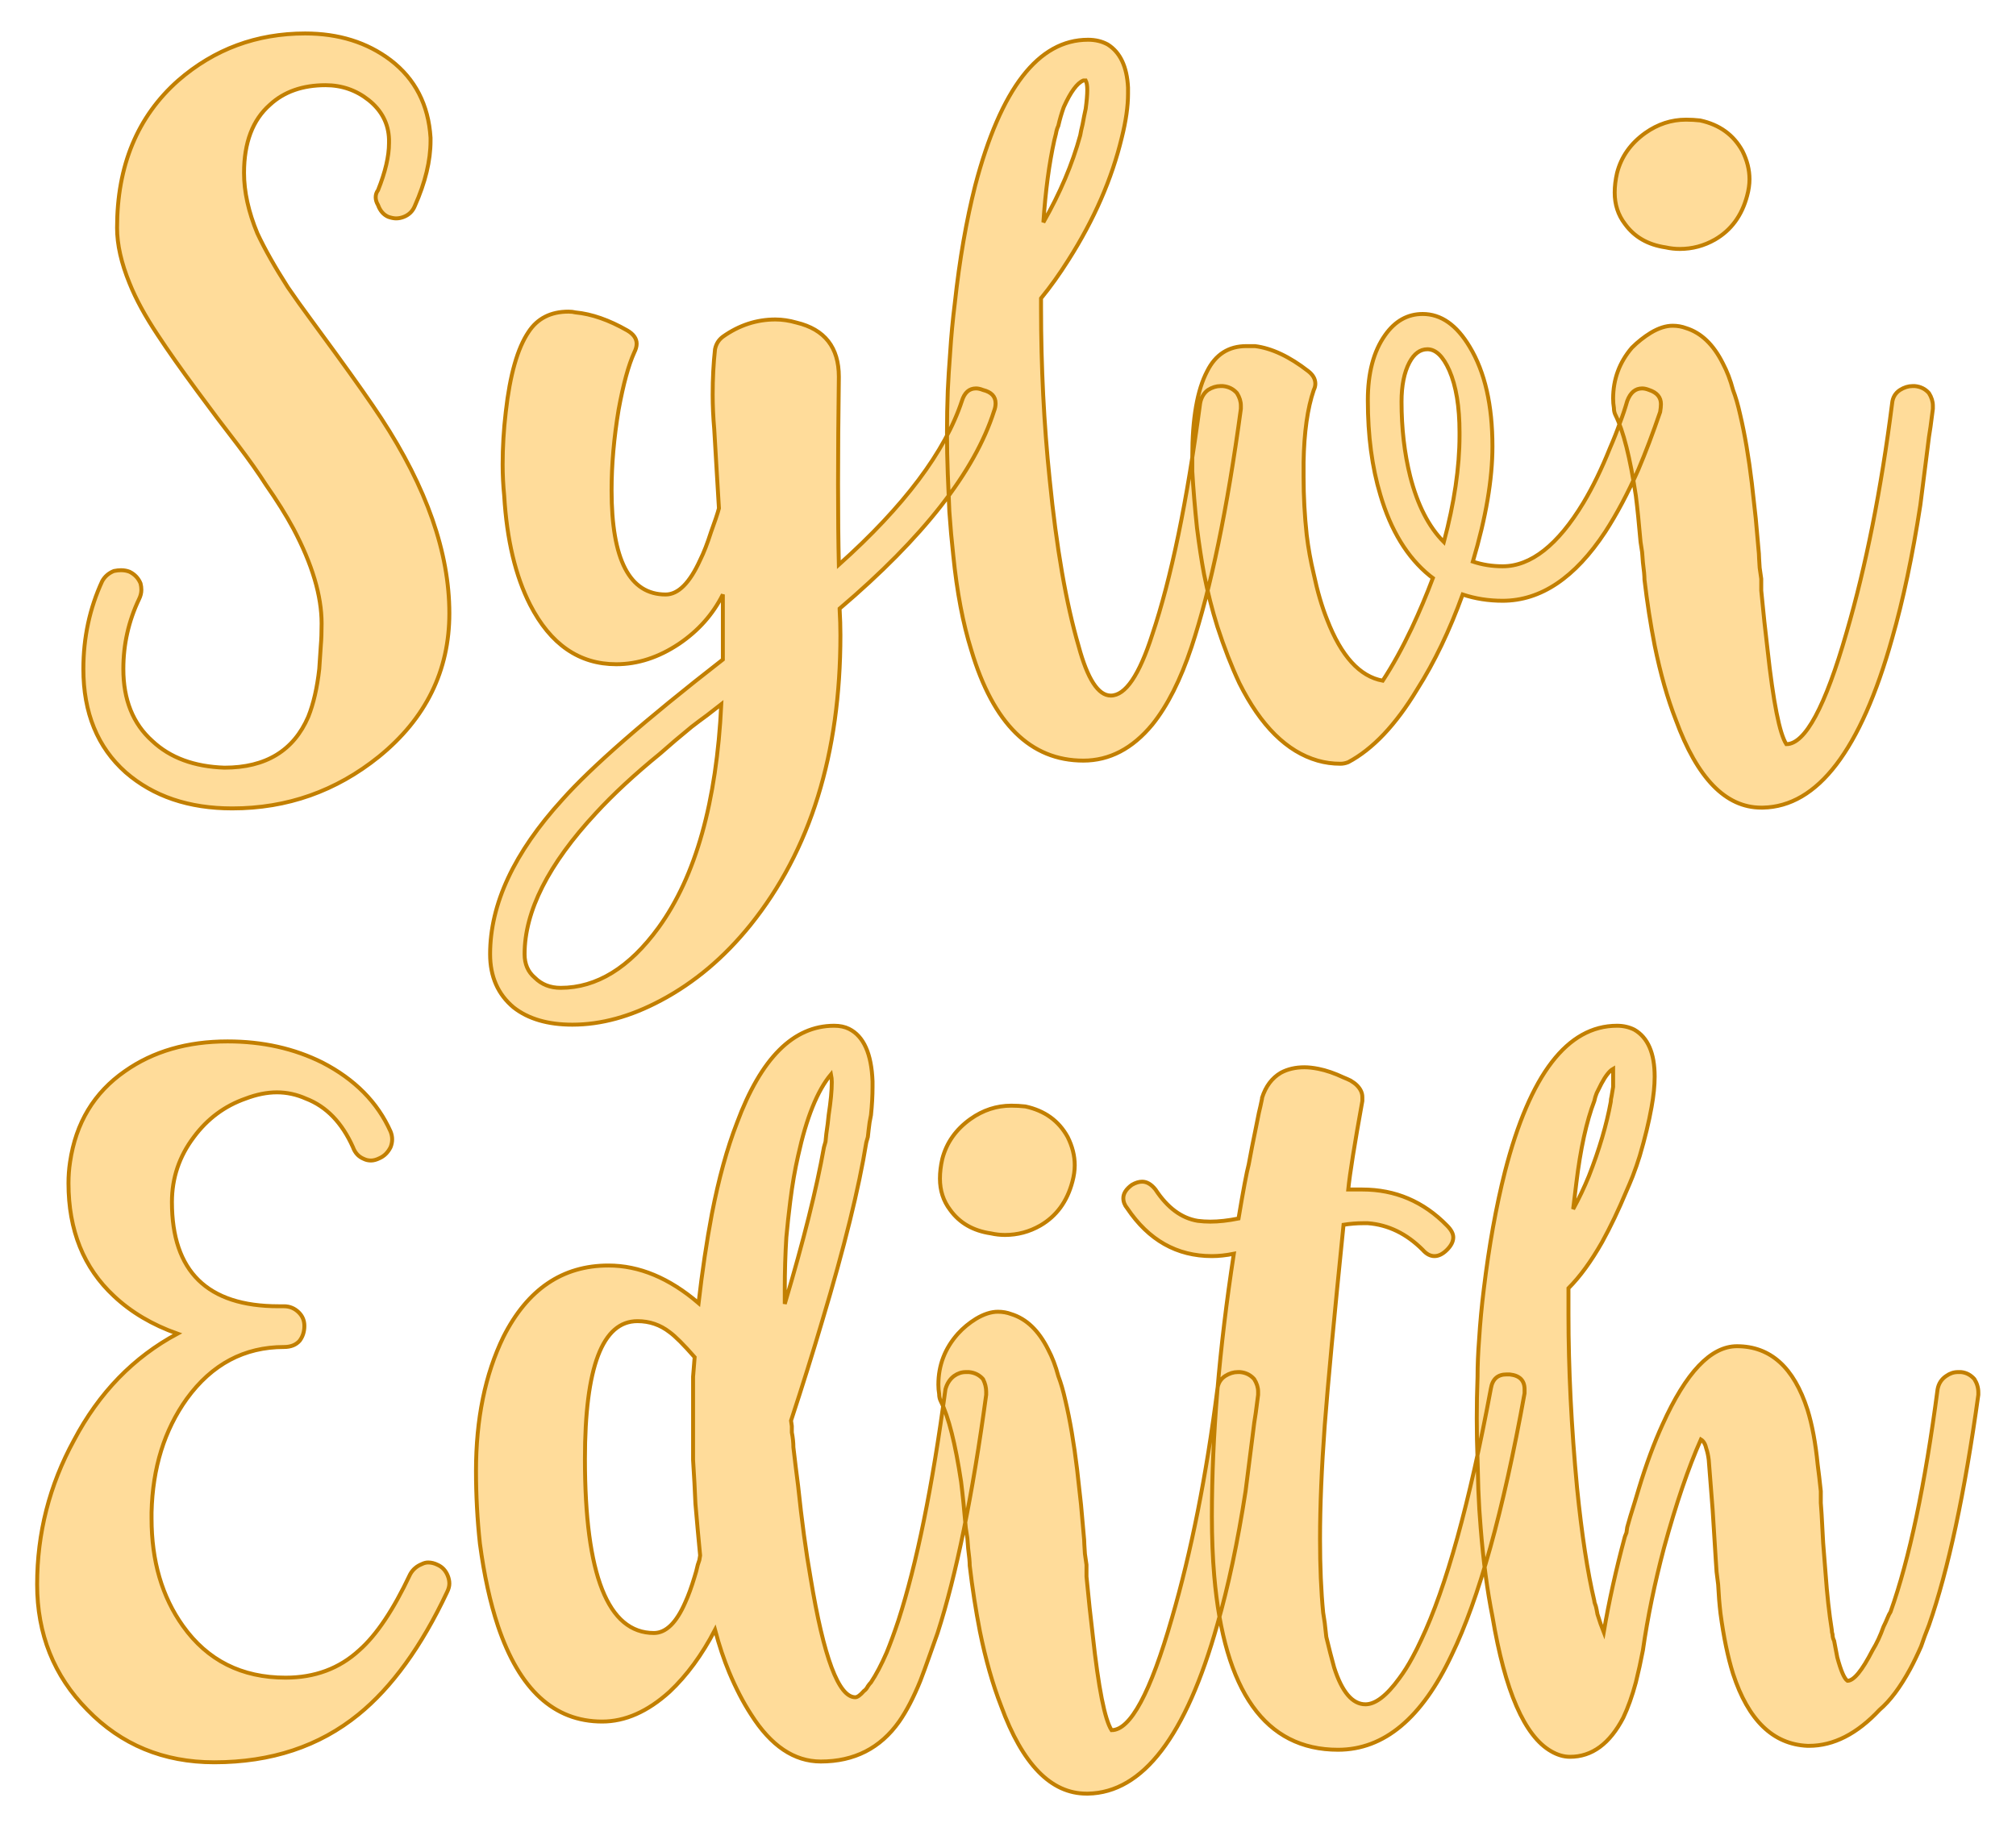 <?xml version="1.0" encoding="UTF-8" standalone="no"?><!DOCTYPE svg PUBLIC "-//W3C//DTD SVG 1.1//EN" "http://www.w3.org/Graphics/SVG/1.1/DTD/svg11.dtd"><svg xmlns="http://www.w3.org/2000/svg" xmlns:xlink="http://www.w3.org/1999/xlink" version="1.1" width="200mm" height="181.291mm" viewBox="145.701 163.571 18.598 16.859" xml:space="preserve">
<desc>Created with Fabric.js 3.4.0</desc>
<defs>
</defs>
<g operation_id="97306605120618496" width="18.598" height="16.859" transform="matrix(1 0 0 1 155 172)" id="2">
<rect style="stroke: rgb(0,0,0); stroke-width: 0; stroke-dasharray: none; stroke-linecap: butt; stroke-dashoffset: 0; stroke-linejoin: miter; stroke-miterlimit: 4; fill: rgb(255,255,255); fill-opacity: 0; fill-rule: nonzero; opacity: 1;" x="-9.299" y="-8.429" rx="1" ry="1" width="18.598" height="16.859"/>
</g>
<g operation_id="97306605095444480" width="22.989" height="15.82" transform="matrix(0.723 0 0 0.723 154.777 167.437)" id="Txt-5">
<filter id="SVGID_0" y="-23.034%" height="146.068%" x="-22.088%" width="144.176%">
	<feGaussianBlur in="SourceAlpha" stdDeviation="0.14"/>
	<feOffset dx="0.2" dy="0.2" result="oBlur"/>
	<feFlood flood-color="rgb(194,127,0)" flood-opacity="1"/>
	<feComposite in2="oBlur" operator="in"/>
	<feMerge>
		<feMergeNode/>
		<feMergeNode in="SourceGraphic"/>
	</feMerge>
</filter>
		
<path d="M-9.44-3.14Q-9.44-2.78-9.27-2.37L-9.27-2.37Q-9.13-2.07-8.88-1.68L-8.88-1.68Q-8.75-1.49-8.58-1.26L-8.58-1.26L-8.28-0.85Q-7.88-0.30-7.69-0.01L-7.69-0.01Q-6.82 1.32-6.82 2.48L-6.82 2.48Q-6.82 3.58-7.72 4.31L-7.72 4.31Q-8.54 4.97-9.59 4.97L-9.59 4.97Q-10.42 4.97-10.95 4.51L-10.95 4.51Q-11.49 4.03-11.49 3.19L-11.49 3.19Q-11.49 2.59-11.25 2.07L-11.25 2.07Q-11.20 1.98-11.10 1.94L-11.10 1.94Q-11.05 1.93-11.01 1.93L-11.01 1.93Q-10.95 1.93-10.90 1.95L-10.90 1.95Q-10.80 2.00-10.76 2.10L-10.76 2.10Q-10.75 2.14-10.75 2.18L-10.75 2.18Q-10.75 2.24-10.78 2.30L-10.78 2.30Q-10.98 2.72-10.98 3.19L-10.98 3.19Q-10.98 3.78-10.61 4.11L-10.61 4.11Q-10.27 4.43-9.69 4.45L-9.69 4.45Q-8.90 4.45-8.62 3.80L-8.62 3.80Q-8.52 3.55-8.48 3.19L-8.48 3.19Q-8.47 3.06-8.46 2.89L-8.46 2.89Q-8.45 2.78-8.45 2.61L-8.45 2.61Q-8.45 2.08-8.81 1.40L-8.81 1.40Q-8.95 1.14-9.16 0.84L-9.16 0.84Q-9.30 0.62-9.52 0.33L-9.52 0.33L-9.78-0.01L-10.04-0.36Q-10.35-0.78-10.54-1.07L-10.54-1.07Q-10.78-1.43-10.90-1.73L-10.90-1.73Q-11.06-2.12-11.06-2.44L-11.06-2.44Q-11.06-3.63-10.28-4.32L-10.28-4.32Q-9.59-4.92-8.66-4.92L-8.66-4.92Q-8.02-4.92-7.57-4.58L-7.57-4.58Q-7.10-4.22-7.06-3.59L-7.06-3.59L-7.06-3.55Q-7.06-3.17-7.26-2.72L-7.26-2.72Q-7.30-2.62-7.40-2.58L-7.40-2.58Q-7.45-2.56-7.50-2.56L-7.50-2.56Q-7.54-2.56-7.60-2.58L-7.60-2.58Q-7.69-2.62-7.73-2.73L-7.73-2.73Q-7.76-2.78-7.76-2.83L-7.76-2.83Q-7.76-2.88-7.73-2.92L-7.73-2.92Q-7.59-3.27-7.59-3.52L-7.59-3.52L-7.59-3.57Q-7.60-3.87-7.85-4.07L-7.85-4.07Q-8.09-4.26-8.40-4.26L-8.40-4.26Q-8.84-4.26-9.11-4.01L-9.11-4.01Q-9.44-3.72-9.44-3.14L-9.44-3.14ZM-3.38 1.14L-3.41 0.64L-3.44 0.13Q-3.46-0.10-3.46-0.31L-3.46-0.31Q-3.46-0.62-3.43-0.89L-3.43-0.89Q-3.41-0.99-3.33-1.05L-3.33-1.05Q-3.02-1.27-2.66-1.27L-2.66-1.27Q-2.53-1.27-2.39-1.23L-2.39-1.23Q-1.85-1.10-1.85-0.54L-1.85-0.54L-1.85-0.53Q-1.86 0.23-1.86 0.83L-1.86 0.83Q-1.86 1.43-1.85 1.86L-1.85 1.86Q-0.60 0.74-0.28-0.23L-0.28-0.23Q-0.23-0.39-0.10-0.39L-0.10-0.39Q-0.06-0.39-0.01-0.37L-0.01-0.37Q0.15-0.33 0.15-0.20L0.15-0.20Q0.15-0.15 0.13-0.10L0.13-0.10Q-0.24 1.06-1.84 2.42L-1.84 2.42L-1.84 2.43Q-1.83 2.60-1.83 2.76L-1.83 2.76Q-1.83 5.03-2.98 6.46L-2.98 6.46Q-3.48 7.08-4.12 7.42L-4.12 7.42Q-4.70 7.73-5.25 7.73L-5.25 7.73Q-5.72 7.73-6.00 7.51L-6.00 7.51Q-6.30 7.26-6.30 6.83L-6.30 6.83Q-6.30 5.87-5.38 4.86L-5.38 4.86Q-4.82 4.23-3.33 3.07L-3.33 3.07L-3.33 2.24Q-3.52 2.62-3.89 2.87L-3.89 2.87Q-4.28 3.13-4.69 3.13L-4.69 3.13Q-5.40 3.13-5.79 2.37L-5.79 2.37Q-6.07 1.82-6.12 0.98L-6.12 0.98Q-6.14 0.78-6.14 0.58L-6.14 0.58Q-6.14 0.25-6.10-0.09L-6.10-0.09Q-6.02-0.80-5.81-1.11L-5.81-1.11Q-5.64-1.37-5.30-1.37L-5.30-1.37Q-5.25-1.37-5.21-1.36L-5.21-1.36Q-4.90-1.33-4.55-1.13L-4.55-1.13Q-4.43-1.06-4.43-0.96L-4.43-0.96Q-4.43-0.91-4.46-0.85L-4.46-0.85Q-4.57-0.61-4.66-0.12L-4.66-0.12Q-4.75 0.42-4.75 0.91L-4.75 0.91Q-4.75 2.24-4.06 2.24L-4.06 2.24Q-3.82 2.24-3.62 1.80L-3.62 1.80Q-3.55 1.66-3.48 1.44L-3.48 1.44L-3.42 1.27Q-3.39 1.18-3.38 1.14L-3.38 1.14ZM-3.35 3.64L-3.44 3.71L-3.53 3.78Q-3.64 3.86-3.73 3.93L-3.73 3.93Q-3.95 4.11-4.13 4.27L-4.13 4.27Q-4.62 4.67-4.95 5.03L-4.95 5.03Q-5.86 6.01-5.86 6.83L-5.86 6.83Q-5.86 7.02-5.73 7.13L-5.73 7.13Q-5.60 7.26-5.40 7.26L-5.40 7.26Q-4.71 7.26-4.15 6.49L-4.15 6.49Q-3.44 5.51-3.35 3.64L-3.35 3.64ZM-0.46 0.70Q-0.47 0.44-0.47 0.17L-0.47 0.17Q-0.47-0.09-0.46-0.36L-0.46-0.36Q-0.45-0.58-0.43-0.84L-0.43-0.84Q-0.41-1.16-0.37-1.48L-0.37-1.48Q-0.28-2.31-0.11-2.98L-0.11-2.98Q0.38-4.84 1.33-4.84L1.33-4.84Q1.47-4.84 1.58-4.78L1.58-4.78Q1.82-4.63 1.84-4.23L1.84-4.23L1.84-4.15Q1.84-4.03 1.82-3.89L1.82-3.89Q1.80-3.75 1.76-3.59L1.76-3.59Q1.57-2.80 1.08-2.03L1.08-2.03Q0.91-1.76 0.73-1.54L0.73-1.54L0.73-1.41Q0.73-0.29 0.84 0.77L0.84 0.77Q0.97 2.08 1.21 2.90L1.21 2.90Q1.38 3.53 1.62 3.53L1.62 3.53Q1.90 3.53 2.15 2.75L2.15 2.75Q2.51 1.68 2.76-0.20L2.76-0.20Q2.78-0.31 2.86-0.37L2.86-0.37Q2.94-0.42 3.02-0.42L3.02-0.42L3.05-0.42Q3.16-0.41 3.23-0.33L3.23-0.33Q3.28-0.25 3.28-0.17L3.28-0.17L3.28-0.13Q3.02 1.79 2.65 2.91L2.65 2.91Q2.44 3.54 2.15 3.90L2.15 3.90Q1.77 4.36 1.27 4.36L1.27 4.36Q0.26 4.36-0.16 2.95L-0.16 2.95Q-0.32 2.44-0.39 1.74L-0.39 1.74Q-0.42 1.47-0.44 1.18L-0.44 1.18Q-0.45 0.97-0.46 0.70L-0.46 0.70ZM1.30-4.32L1.27-4.32Q1.15-4.27 1.02-3.98L1.02-3.98Q0.98-3.87 0.95-3.74L0.95-3.74Q0.93-3.70 0.92-3.64L0.92-3.64Q0.91-3.60 0.90-3.56L0.90-3.56Q0.80-3.11 0.76-2.51L0.76-2.51Q1.08-3.07 1.23-3.62L1.23-3.62Q1.24-3.68 1.26-3.76L1.26-3.76Q1.28-3.87 1.30-3.96L1.30-3.96Q1.32-4.11 1.32-4.20L1.32-4.20Q1.32-4.28 1.30-4.32L1.30-4.32ZM5.09 3.34Q5.28 3.05 5.46 2.67L5.46 2.67Q5.61 2.35 5.73 2.03L5.73 2.03L5.69 2.00Q5.26 1.65 5.06 0.97L5.06 0.97Q4.90 0.44 4.90-0.24L4.90-0.24Q4.90-0.76 5.12-1.07L5.12-1.07Q5.31-1.34 5.60-1.34L5.60-1.34Q5.95-1.34 6.20-0.92L6.20-0.92Q6.49-0.44 6.49 0.35L6.49 0.35Q6.49 0.98 6.24 1.82L6.24 1.82Q6.42 1.88 6.62 1.88L6.62 1.88Q7.16 1.88 7.65 1.07L7.65 1.07Q7.83 0.77 7.99 0.37L7.99 0.37Q8.06 0.21 8.12 0.04L8.12 0.04Q8.17-0.09 8.21-0.23L8.21-0.23Q8.27-0.39 8.40-0.39L8.40-0.39Q8.44-0.39 8.49-0.37L8.49-0.37Q8.64-0.32 8.64-0.19L8.64-0.19Q8.64-0.15 8.63-0.09L8.63-0.09Q8.49 0.32 8.35 0.65L8.35 0.65Q8.15 1.10 7.93 1.44L7.93 1.44Q7.35 2.32 6.62 2.32L6.62 2.32Q6.35 2.32 6.11 2.24L6.11 2.24Q5.86 2.93 5.53 3.45L5.53 3.45Q5.12 4.13 4.65 4.38L4.65 4.38Q4.60 4.40 4.55 4.40L4.55 4.40Q4.40 4.40 4.26 4.36L4.26 4.36Q3.67 4.19 3.26 3.37L3.26 3.37Q3.11 3.05 2.98 2.65L2.98 2.65Q2.88 2.33 2.81 1.98L2.81 1.98Q2.76 1.71 2.72 1.39L2.72 1.39Q2.68 1.01 2.66 0.67L2.66 0.67L2.66 0.48Q2.66-0.25 2.85-0.61L2.85-0.61Q3.01-0.93 3.35-0.93L3.35-0.93Q3.40-0.93 3.46-0.93L3.46-0.93Q3.78-0.89 4.14-0.61L4.14-0.61Q4.23-0.54 4.23-0.45L4.23-0.45Q4.23-0.41 4.21-0.37L4.21-0.37Q4.09-0.02 4.08 0.55L4.08 0.55L4.08 0.74Q4.08 1.11 4.12 1.48L4.12 1.48Q4.15 1.73 4.21 1.98L4.21 1.98Q4.28 2.31 4.38 2.56L4.38 2.56Q4.65 3.26 5.09 3.34L5.09 3.34ZM5.87 1.57Q6.07 0.82 6.07 0.21L6.07 0.21L6.07 0.17Q6.07-0.32 5.94-0.62L5.94-0.62Q5.82-0.89 5.66-0.89L5.66-0.89Q5.52-0.89 5.43-0.72L5.43-0.72Q5.33-0.53 5.33-0.22L5.33-0.22Q5.33 0.29 5.44 0.73L5.44 0.73Q5.58 1.28 5.87 1.57L5.87 1.57ZM8.08-3.14Q8.16-3.45 8.44-3.65L8.44-3.65Q8.68-3.82 8.96-3.82L8.96-3.82Q9.05-3.82 9.14-3.81L9.14-3.81Q9.51-3.73 9.68-3.42L9.68-3.42Q9.77-3.24 9.77-3.06L9.77-3.06Q9.77-2.96 9.74-2.85L9.74-2.85Q9.64-2.47 9.33-2.29L9.33-2.29Q9.12-2.17 8.88-2.17L8.88-2.17Q8.79-2.17 8.70-2.19L8.70-2.19Q8.36-2.24 8.18-2.49L8.18-2.49Q8.05-2.66 8.05-2.89L8.05-2.89Q8.05-3.01 8.08-3.14L8.08-3.14ZM8.43 2.05Q8.43 1.98 8.41 1.83L8.41 1.83L8.40 1.70L8.38 1.57Q8.35 1.22 8.32 0.98L8.32 0.98Q8.21 0.25 8.06-0.05L8.06-0.05Q8.04-0.09 8.04-0.14L8.04-0.14Q8.03-0.20 8.03-0.26L8.03-0.26Q8.03-0.63 8.27-0.91L8.27-0.91Q8.38-1.02 8.51-1.10L8.51-1.10Q8.66-1.19 8.79-1.19L8.79-1.19Q8.88-1.19 8.96-1.16L8.96-1.16Q9.25-1.07 9.43-0.71L9.43-0.71Q9.51-0.56 9.56-0.37L9.56-0.37Q9.61-0.24 9.65-0.06L9.65-0.06Q9.74 0.32 9.80 0.82L9.80 0.82L9.85 1.27L9.89 1.72Q9.89 1.75 9.90 1.90L9.90 1.90Q9.91 1.98 9.92 2.04L9.92 2.04Q9.92 2.12 9.92 2.19L9.92 2.19Q9.96 2.61 10.00 2.94L10.00 2.94Q10.11 3.95 10.24 4.15L10.24 4.15Q10.60 4.15 11.01 2.72L11.01 2.72Q11.38 1.45 11.59-0.20L11.59-0.20Q11.60-0.31 11.69-0.37L11.69-0.37Q11.77-0.42 11.85-0.42L11.85-0.42L11.88-0.42Q11.99-0.41 12.06-0.33L12.06-0.33Q12.11-0.25 12.11-0.17L12.11-0.17L12.11-0.13Q12.10-0.05 12.08 0.10L12.08 0.10L12.06 0.23L12.04 0.39Q11.99 0.79 11.95 1.10L11.95 1.10Q11.80 2.07 11.59 2.80L11.59 2.80Q10.99 4.94 9.94 4.96L9.94 4.96L9.92 4.96Q9.24 4.96 8.83 3.84L8.83 3.84Q8.67 3.43 8.56 2.89L8.56 2.89Q8.48 2.48 8.43 2.05L8.43 2.05Z" style="stroke: rgb(194, 127, 0); stroke-width: 0.05; stroke-dasharray: none; stroke-linecap: butt; stroke-dashoffset: 0; stroke-linejoin: miter; stroke-miterlimit: 4; fill: rgb(255, 220, 154); fill-rule: nonzero; opacity: 1;"/></g>
<g operation_id="97306605095444480" width="24.158" height="15.82" transform="matrix(0.723 0 0 0.723 154.777 176.535)" id="Txt-10">
<filter id="SVGID_0" y="-23.034%" height="146.068%" x="-21.987%" width="143.974%">
	<feGaussianBlur in="SourceAlpha" stdDeviation="0.14"/>
	<feOffset dx="0.2" dy="0.2" result="oBlur"/>
	<feFlood flood-color="rgb(194,127,0)" flood-opacity="1"/>
	<feComposite in2="oBlur" operator="in"/>
	<feMerge>
		<feMergeNode/>
		<feMergeNode in="SourceGraphic"/>
	</feMerge>
</filter>
		
<path d="M-9.00-1.26L-8.93-1.26Q-8.82-1.26-8.74-1.18L-8.74-1.18Q-8.67-1.11-8.67-1.01L-8.67-1.01Q-8.67-0.90-8.73-0.82L-8.73-0.82Q-8.80-0.74-8.93-0.74L-8.93-0.74Q-9.69-0.74-10.17-0.08L-10.17-0.08Q-10.60 0.52-10.62 1.37L-10.62 1.37L-10.62 1.45Q-10.62 2.26-10.22 2.82L-10.22 2.82Q-9.75 3.48-8.91 3.48L-8.91 3.48Q-8.35 3.48-7.97 3.13L-7.97 3.13Q-7.64 2.84-7.32 2.16L-7.32 2.16Q-7.27 2.07-7.17 2.03L-7.17 2.03Q-7.13 2.01-7.09 2.01L-7.09 2.01Q-7.03 2.01-6.97 2.04L-6.97 2.04Q-6.88 2.08-6.84 2.18L-6.84 2.18Q-6.82 2.23-6.82 2.28L-6.82 2.28Q-6.82 2.33-6.85 2.39L-6.85 2.39Q-7.34 3.43-7.98 3.95L-7.98 3.95Q-8.73 4.56-9.82 4.56L-9.82 4.56Q-10.79 4.56-11.44 3.89L-11.44 3.89Q-12.08 3.24-12.08 2.29L-12.08 2.29Q-12.08 1.31-11.61 0.45L-11.61 0.45Q-11.13-0.46-10.29-0.91L-10.29-0.91Q-10.77-1.08-11.10-1.39L-11.10-1.39Q-11.68-1.93-11.68-2.83L-11.68-2.83Q-11.68-2.97-11.66-3.10L-11.66-3.10Q-11.55-3.85-10.96-4.26L-10.96-4.26Q-10.42-4.64-9.65-4.64L-9.65-4.64Q-8.98-4.64-8.44-4.37L-8.44-4.37Q-7.82-4.05-7.57-3.49L-7.57-3.49Q-7.55-3.44-7.55-3.39L-7.55-3.39Q-7.55-3.34-7.57-3.29L-7.57-3.29Q-7.62-3.19-7.71-3.15L-7.71-3.15Q-7.77-3.12-7.82-3.12L-7.82-3.12Q-7.87-3.12-7.91-3.14L-7.91-3.14Q-8.01-3.18-8.05-3.29L-8.05-3.29Q-8.26-3.76-8.65-3.91L-8.65-3.91Q-8.83-3.99-9.02-3.99L-9.02-3.99Q-9.21-3.99-9.42-3.91L-9.42-3.91Q-9.82-3.77-10.08-3.42L-10.08-3.42Q-10.36-3.05-10.36-2.59L-10.36-2.59Q-10.36-1.26-9.00-1.26L-9.00-1.26ZM-3.64-1.30Q-3.57-1.91-3.47-2.44L-3.47-2.44Q-3.34-3.11-3.15-3.60L-3.15-3.60Q-2.69-4.84-1.91-4.84L-1.91-4.84Q-1.80-4.84-1.72-4.80L-1.72-4.80Q-1.44-4.66-1.42-4.13L-1.42-4.13L-1.42-4.06Q-1.42-3.89-1.44-3.70L-1.44-3.70Q-1.46-3.61-1.47-3.51L-1.47-3.51L-1.48-3.42L-1.50-3.35Q-1.64-2.48-2.06-1.08L-2.06-1.08Q-2.24-0.47-2.46 0.20L-2.46 0.20L-2.45 0.27L-2.45 0.35Q-2.43 0.45-2.43 0.54L-2.43 0.54Q-2.40 0.80-2.37 1.03L-2.37 1.03Q-2.30 1.70-2.21 2.21L-2.21 2.21Q-1.96 3.73-1.64 3.73L-1.64 3.73Q-1.60 3.73-1.53 3.65L-1.53 3.65Q-1.50 3.63-1.48 3.59L-1.48 3.59Q-1.46 3.56-1.44 3.54L-1.44 3.54Q-1.34 3.39-1.24 3.16L-1.24 3.16Q-1.17 2.99-1.09 2.75L-1.09 2.75Q-0.74 1.67-0.49-0.20L-0.49-0.20Q-0.46-0.31-0.38-0.37L-0.38-0.37Q-0.31-0.42-0.23-0.42L-0.23-0.42L-0.19-0.42Q-0.08-0.41-0.01-0.33L-0.01-0.33Q0.03-0.25 0.03-0.17L0.03-0.17L0.03-0.13Q-0.23 1.79-0.59 2.91L-0.59 2.91L-0.70 3.22Q-0.76 3.39-0.81 3.52L-0.81 3.52Q-0.94 3.84-1.08 4.04L-1.08 4.04Q-1.44 4.55-2.08 4.55L-2.08 4.55Q-2.59 4.55-2.97 3.95L-2.97 3.95Q-3.12 3.72-3.25 3.41L-3.25 3.41Q-3.35 3.17-3.43 2.87L-3.43 2.87Q-3.68 3.35-4.01 3.66L-4.01 3.66Q-4.43 4.04-4.87 4.04L-4.87 4.04Q-5.79 4.04-6.20 2.82L-6.20 2.82Q-6.35 2.37-6.43 1.77L-6.43 1.77Q-6.48 1.31-6.48 0.84L-6.48 0.84Q-6.48-0.15-6.13-0.87L-6.13-0.87Q-5.67-1.78-4.79-1.78L-4.79-1.78Q-4.20-1.78-3.64-1.30L-3.64-1.30ZM-4.42-1.07Q-5.09-1.07-5.09 0.69L-5.09 0.69Q-5.09 2.91-4.21 2.91L-4.21 2.91Q-3.98 2.91-3.81 2.52L-3.81 2.52Q-3.75 2.39-3.69 2.19L-3.69 2.19Q-3.67 2.13-3.65 2.04L-3.65 2.04L-3.63 1.98L-3.62 1.92Q-3.65 1.61-3.68 1.26L-3.68 1.26Q-3.69 1.01-3.71 0.70L-3.71 0.70Q-3.71 0.44-3.71 0.17L-3.71 0.17Q-3.71-0.09-3.71-0.36L-3.71-0.36Q-3.70-0.48-3.69-0.61L-3.69-0.61Q-3.90-0.85-4.01-0.93L-4.01-0.93Q-4.19-1.07-4.42-1.07L-4.42-1.07ZM-1.95-4.22Q-2.21-3.91-2.37-3.18L-2.37-3.18Q-2.43-2.92-2.47-2.60L-2.47-2.60Q-2.50-2.36-2.52-2.14L-2.52-2.14Q-2.54-1.82-2.54-1.47L-2.54-1.47L-2.54-1.29Q-2.18-2.50-2.04-3.29L-2.04-3.29Q-2.03-3.32-2.02-3.36L-2.02-3.36L-2.01-3.46Q-1.99-3.59-1.98-3.70L-1.98-3.70Q-1.94-3.96-1.94-4.12L-1.94-4.12Q-1.94-4.17-1.95-4.22L-1.95-4.22ZM-0.53-3.14Q-0.45-3.45-0.17-3.65L-0.17-3.65Q0.07-3.82 0.35-3.82L0.35-3.82Q0.44-3.82 0.53-3.81L0.53-3.81Q0.90-3.73 1.07-3.42L1.07-3.42Q1.16-3.24 1.16-3.06L1.16-3.06Q1.16-2.96 1.13-2.85L1.13-2.85Q1.03-2.47 0.72-2.29L0.72-2.29Q0.51-2.17 0.27-2.17L0.27-2.17Q0.18-2.17 0.09-2.19L0.09-2.19Q-0.25-2.24-0.43-2.49L-0.43-2.49Q-0.56-2.66-0.56-2.89L-0.56-2.89Q-0.56-3.01-0.53-3.14L-0.53-3.14ZM-0.18 2.05Q-0.18 1.98-0.20 1.83L-0.20 1.83L-0.21 1.70L-0.23 1.57Q-0.26 1.22-0.29 0.98L-0.29 0.98Q-0.40 0.25-0.55-0.05L-0.55-0.05Q-0.57-0.09-0.57-0.14L-0.57-0.14Q-0.58-0.20-0.58-0.26L-0.58-0.26Q-0.58-0.63-0.33-0.91L-0.33-0.91Q-0.23-1.02-0.10-1.10L-0.10-1.10Q0.05-1.19 0.18-1.19L0.18-1.19Q0.27-1.19 0.35-1.16L0.35-1.16Q0.64-1.07 0.82-0.71L0.82-0.71Q0.90-0.56 0.95-0.37L0.95-0.37Q1.00-0.24 1.04-0.06L1.04-0.06Q1.13 0.32 1.19 0.82L1.19 0.82L1.24 1.27L1.28 1.72Q1.28 1.75 1.29 1.90L1.29 1.90Q1.30 1.98 1.31 2.04L1.31 2.04Q1.31 2.12 1.31 2.19L1.31 2.19Q1.35 2.61 1.39 2.94L1.39 2.94Q1.50 3.95 1.63 4.15L1.63 4.15Q1.99 4.15 2.40 2.72L2.40 2.72Q2.77 1.45 2.98-0.20L2.98-0.20Q2.99-0.31 3.08-0.37L3.08-0.37Q3.16-0.42 3.24-0.42L3.24-0.42L3.27-0.42Q3.38-0.41 3.45-0.33L3.45-0.33Q3.50-0.25 3.50-0.17L3.50-0.17L3.50-0.13Q3.49-0.05 3.47 0.10L3.47 0.10L3.45 0.23L3.43 0.39Q3.38 0.79 3.34 1.10L3.34 1.10Q3.19 2.07 2.98 2.80L2.98 2.80Q2.38 4.94 1.33 4.96L1.33 4.96L1.31 4.96Q0.63 4.96 0.22 3.84L0.22 3.84Q0.06 3.43-0.05 2.89L-0.05 2.89Q-0.13 2.48-0.18 2.05L-0.18 2.05ZM3.25-2.38Q3.34-2.92 3.38-3.07L3.38-3.07Q3.42-3.29 3.47-3.53L3.47-3.53Q3.49-3.63 3.51-3.73L3.51-3.73Q3.53-3.81 3.55-3.91L3.55-3.91L3.55-3.92Q3.62-4.14 3.79-4.24L3.79-4.24Q3.92-4.31 4.09-4.31L4.09-4.31Q4.17-4.31 4.27-4.29L4.27-4.29Q4.42-4.26 4.59-4.18L4.59-4.18Q4.64-4.16 4.68-4.14L4.68-4.14Q4.73-4.11 4.76-4.08L4.76-4.08Q4.83-4.01 4.83-3.93L4.83-3.93Q4.83-3.90 4.83-3.88L4.83-3.88Q4.68-3.05 4.65-2.75L4.65-2.75Q4.74-2.75 4.83-2.75L4.83-2.75Q5.46-2.75 5.91-2.29L5.91-2.29Q5.99-2.21 5.99-2.14L5.99-2.14Q5.99-2.06 5.91-1.98L5.91-1.98Q5.83-1.90 5.75-1.90L5.75-1.90Q5.67-1.90 5.60-1.98L5.60-1.98Q5.29-2.29 4.90-2.32L4.90-2.32L4.84-2.32Q4.72-2.32 4.59-2.30L4.59-2.30Q4.41-0.53 4.35 0.26L4.35 0.26Q4.29 1.08 4.29 1.71L4.29 1.71Q4.29 2.24 4.33 2.65L4.33 2.65Q4.34 2.72 4.35 2.78L4.35 2.78Q4.36 2.87 4.37 2.96L4.37 2.96Q4.42 3.17 4.47 3.35L4.47 3.35Q4.62 3.82 4.87 3.82L4.87 3.82Q5.06 3.82 5.30 3.49L5.30 3.49Q5.39 3.37 5.47 3.22L5.47 3.22Q5.53 3.11 5.58 3.00L5.58 3.00Q6.06 1.99 6.47-0.21L6.47-0.21Q6.50-0.39 6.67-0.39L6.67-0.39L6.71-0.39Q6.90-0.37 6.90-0.20L6.90-0.20L6.90-0.15Q6.49 2.12 5.97 3.19L5.97 3.19Q5.40 4.40 4.52 4.40L4.52 4.40Q3.13 4.40 2.94 2.18L2.94 2.18Q2.91 1.83 2.91 1.42L2.91 1.42Q2.91-0.11 3.19-1.93L3.19-1.93Q3.04-1.90 2.91-1.90L2.91-1.90Q2.24-1.90 1.83-2.51L1.83-2.51Q1.78-2.57 1.78-2.64L1.78-2.64Q1.78-2.73 1.89-2.81L1.89-2.81Q1.96-2.85 2.02-2.85L2.02-2.85Q2.11-2.85 2.19-2.75L2.19-2.75Q2.42-2.40 2.73-2.35L2.73-2.35Q2.81-2.34 2.89-2.34L2.89-2.34Q3.05-2.34 3.25-2.38L3.25-2.38ZM7.46-1.49L7.46-1.16Q7.46-0.11 7.57 1.06L7.57 1.06Q7.66 1.95 7.79 2.50L7.79 2.50Q7.79 2.52 7.81 2.57L7.81 2.57Q7.82 2.61 7.83 2.67L7.83 2.67Q7.87 2.80 7.91 2.90L7.91 2.90Q8.01 2.31 8.18 1.68L8.18 1.68L8.20 1.63L8.21 1.56Q8.23 1.49 8.25 1.42L8.25 1.42Q8.31 1.23 8.36 1.06L8.36 1.06Q8.50 0.60 8.66 0.25L8.66 0.25Q9.11-0.75 9.61-0.75L9.61-0.75Q10.25-0.75 10.51 0.06L10.51 0.06Q10.60 0.35 10.64 0.76L10.64 0.76Q10.66 0.91 10.68 1.10L10.68 1.10L10.68 1.25L10.69 1.39L10.71 1.76L10.74 2.14Q10.77 2.56 10.82 2.87L10.82 2.87Q10.82 2.90 10.83 2.93L10.83 2.93Q10.83 2.97 10.85 3.01L10.85 3.01Q10.87 3.12 10.89 3.22L10.89 3.22Q10.96 3.48 11.02 3.52L11.02 3.52Q11.14 3.52 11.34 3.13L11.34 3.13Q11.42 3.00 11.48 2.83L11.48 2.83Q11.51 2.77 11.53 2.72L11.53 2.72Q11.55 2.67 11.57 2.64L11.57 2.64Q11.93 1.63 12.17-0.20L12.17-0.20Q12.19-0.31 12.28-0.37L12.28-0.37Q12.35-0.42 12.43-0.42L12.43-0.42L12.47-0.42Q12.57-0.41 12.64-0.33L12.64-0.33Q12.69-0.25 12.69-0.16L12.69-0.16L12.69-0.13Q12.43 1.75 12.06 2.81L12.06 2.81Q12.00 2.96 11.96 3.08L11.96 3.08Q11.89 3.24 11.82 3.37L11.82 3.37Q11.63 3.72 11.43 3.89L11.43 3.89Q11.00 4.35 10.53 4.35L10.53 4.35L10.51 4.35Q9.85 4.32 9.56 3.43L9.56 3.43Q9.46 3.11 9.40 2.66L9.40 2.66Q9.38 2.49 9.37 2.29L9.37 2.29L9.35 2.13L9.34 1.98L9.30 1.34L9.25 0.70Q9.24 0.62 9.22 0.56L9.22 0.56Q9.20 0.47 9.15 0.44L9.15 0.44Q8.91 0.98 8.68 1.82L8.68 1.82Q8.50 2.50 8.41 3.13L8.41 3.13Q8.37 3.34 8.32 3.54L8.32 3.54Q8.25 3.80 8.16 3.99L8.16 3.99Q7.90 4.49 7.48 4.49L7.48 4.49Q7.36 4.49 7.24 4.42L7.24 4.42Q6.73 4.13 6.49 2.70L6.49 2.70Q6.39 2.20 6.34 1.57L6.34 1.57Q6.32 1.34 6.31 1.08L6.31 1.08L6.30 0.70Q6.29 0.44 6.29 0.17L6.29 0.17Q6.29-0.09 6.30-0.36L6.30-0.36Q6.30-0.58 6.32-0.84L6.32-0.84Q6.34-1.16 6.38-1.48L6.38-1.48Q6.48-2.31 6.65-2.98L6.65-2.98Q7.13-4.84 8.08-4.84L8.08-4.84Q8.20-4.84 8.30-4.79L8.30-4.79Q8.56-4.64 8.56-4.19L8.56-4.19Q8.56-4.02 8.52-3.80L8.52-3.80Q8.47-3.52 8.37-3.18L8.37-3.18Q8.33-3.05 8.28-2.92L8.28-2.92Q8.24-2.82 8.20-2.73L8.20-2.73Q8.05-2.37 7.89-2.08L7.89-2.08Q7.68-1.71 7.46-1.49L7.46-1.49ZM7.56-2.83L7.52-2.50Q7.63-2.70 7.72-2.92L7.72-2.92Q7.92-3.43 8.00-3.87L8.00-3.87Q8.00-3.90 8.01-3.94L8.01-3.94Q8.02-4.00 8.03-4.06L8.03-4.06Q8.03-4.16 8.03-4.23L8.03-4.23L8.03-4.29Q7.96-4.25 7.88-4.10L7.88-4.10Q7.85-4.04 7.82-3.98L7.82-3.98Q7.80-3.93 7.79-3.88L7.79-3.88Q7.64-3.49 7.56-2.83L7.56-2.83Z" style="stroke: rgb(194, 127, 0); stroke-width: 0.05; stroke-dasharray: none; stroke-linecap: butt; stroke-dashoffset: 0; stroke-linejoin: miter; stroke-miterlimit: 4; fill: rgb(255, 220, 154); fill-rule: nonzero; opacity: 1;"/></g>
</svg>